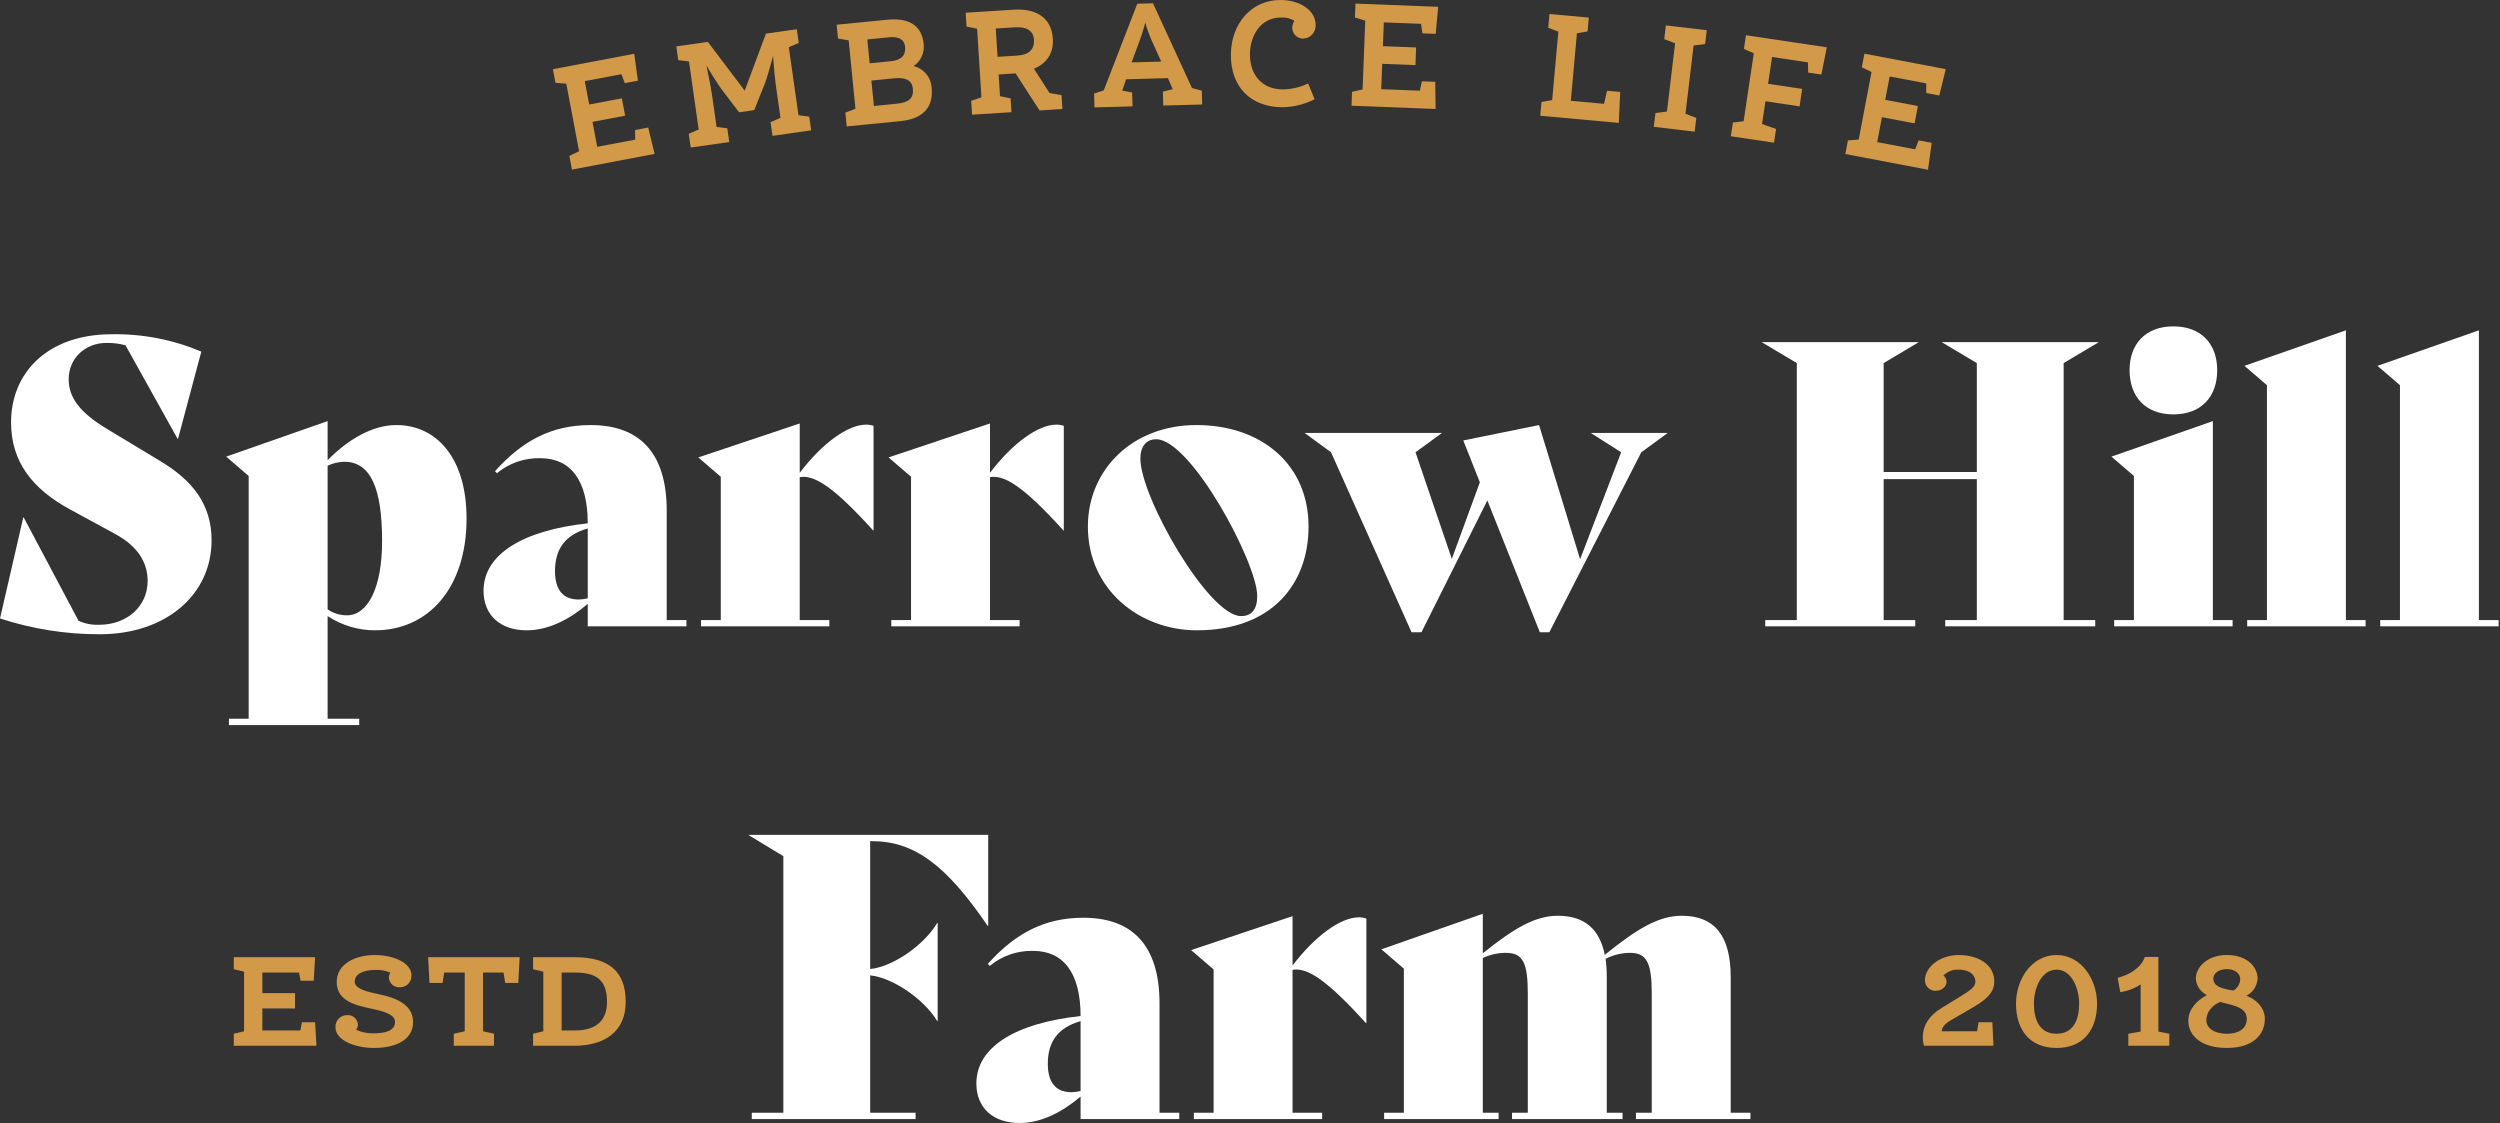 <svg width="187" height="84" viewBox="0 0 187 84" fill="none" xmlns="http://www.w3.org/2000/svg">
<rect x="0" y="0" width="187" height="84" fill="#333333" stroke="none"/>
<g clip-path="url(#clip0_145_10077)">
<path d="M0 46.261L1.742 38.703H1.772L5.876 46.438C6.358 46.653 6.883 46.754 7.411 46.734C9.507 46.734 11.043 45.346 11.043 43.456C11.043 42.039 10.275 40.828 8.563 39.913L5.197 38.082C2.451 36.577 0.827 34.569 0.827 31.587C0.827 27.896 3.543 25.002 8.356 25.002C10.656 24.961 12.94 25.404 15.058 26.301L13.316 32.827H13.287L9.389 25.829C8.919 25.698 8.431 25.638 7.942 25.652C6.437 25.652 5.138 26.744 5.138 28.368C5.138 29.668 5.876 30.819 8.061 32.118L11.928 34.451C14.409 35.927 15.826 37.728 15.826 40.415C15.826 44.49 12.401 47.442 7.47 47.442C4.933 47.449 2.411 47.05 0 46.261Z" fill="white"/>
<path d="M34.899 38.791C34.899 43.988 32.035 47.147 28.049 47.147C26.79 47.147 25.558 46.778 24.506 46.084V53.761H26.868V54.233H17.125V53.761H18.601V35.602L16.918 34.156L24.506 31.498V34.421C26.071 32.827 27.902 31.794 29.644 31.794C32.626 31.794 34.899 34.215 34.899 38.791ZM28.581 40.474C28.581 36.518 27.724 34.539 25.746 34.539C25.317 34.55 24.894 34.65 24.506 34.835V45.582C24.932 45.874 25.437 46.028 25.953 46.025C27.488 46.025 28.581 44.017 28.581 40.474Z" fill="white"/>
<path d="M51.346 46.379V46.852H43.964V45.169C42.577 46.35 41.012 47.147 39.388 47.147C37.469 47.147 36.169 46.054 36.169 44.194C36.169 41.478 39.063 39.677 43.964 39.145C43.964 35.898 42.665 34.274 40.421 34.274C39.239 34.242 38.084 34.641 37.173 35.396L37.026 35.248C39.033 33.004 41.218 31.794 44.171 31.794C47.891 31.794 49.87 33.919 49.87 38.2V46.379L51.346 46.379ZM43.964 44.755V39.529C42.193 40.031 41.514 41.153 41.514 42.718C41.514 44.106 42.104 44.844 43.285 44.844C43.514 44.838 43.742 44.808 43.964 44.755Z" fill="white"/>
<path d="M65.341 31.852V39.677H65.311C62.241 36.281 60.853 35.514 59.819 35.691V46.379H62.034V46.852H52.438V46.379H53.914V35.661L52.231 34.215L59.82 31.675V35.366C61.502 33.152 63.422 31.764 64.78 31.764C64.971 31.762 65.16 31.792 65.341 31.852Z" fill="white"/>
<path d="M79.572 31.852V39.677H79.543C76.472 36.281 75.084 35.514 74.051 35.691V46.379H76.265V46.852H66.67V46.379H68.146V35.661L66.463 34.215L74.051 31.675V35.366C75.734 33.152 77.653 31.764 79.011 31.764C79.202 31.762 79.391 31.792 79.572 31.852Z" fill="white"/>
<path d="M81.374 39.382C81.374 35.159 84.68 31.794 89.493 31.794C94.365 31.794 97.879 34.746 97.879 39.382C97.879 43.692 95.133 47.147 89.523 47.147C85.271 47.147 81.374 44.135 81.374 39.382ZM94.04 44.578C94.04 42.098 89.08 32.856 86.481 32.856C85.743 32.856 85.3 33.388 85.3 34.303C85.3 37.197 90.408 46.084 92.829 46.084C93.627 46.084 94.04 45.582 94.04 44.578Z" fill="white"/>
<path d="M124.747 32.384L122.769 33.831L115.889 47.294H115.181L111.254 37.433L106.323 47.294H105.585L99.561 33.831L97.583 32.384H107.858L105.88 33.831L108.596 41.803L110.693 36.075L109.453 32.945L115.122 31.794L118.192 41.832L121.263 33.831L118.989 32.384L124.747 32.384Z" fill="white"/>
<path d="M154.361 46.379H156.724V46.852H145.504V46.379H147.866V35.839H140.898V46.379H143.26V46.852H132.04V46.379H134.402V27.158L131.774 25.593H143.525L140.898 27.158V35.307H147.866V27.158L145.238 25.593H156.989L154.361 27.158L154.361 46.379Z" fill="white"/>
<path d="M158.141 46.379H159.617V35.602L157.934 34.156L165.522 31.498V46.379H166.999V46.852H158.141L158.141 46.379ZM159.292 27.689C159.292 25.741 160.473 24.412 162.57 24.412C164.666 24.412 165.847 25.741 165.847 27.689C165.847 29.668 164.666 30.996 162.57 30.996C160.473 30.996 159.292 29.668 159.292 27.689Z" fill="white"/>
<path d="M168.09 46.379H169.567V28.811L167.884 27.365L175.472 24.707V46.379H176.948V46.852H168.09V46.379Z" fill="white"/>
<path d="M178.041 46.379H179.517V28.811L177.834 27.365L185.422 24.707V46.379H186.898V46.852H178.041V46.379Z" fill="white"/>
<path d="M43.741 6.068L44.072 7.818L46.515 7.355L46.761 8.653L44.318 9.116L44.672 10.982L47.513 10.444L47.504 9.725L48.486 9.539L48.965 11.513L42.781 12.685L42.588 11.665L43.315 11.311L42.358 6.258L41.552 6.195L41.358 5.175L47.441 4.022L47.716 6.035L46.735 6.221L46.48 5.549L43.741 6.068Z" fill="#D29949"/>
<path d="M57.293 2.514L59.6 2.185L59.746 3.212L59.004 3.532L59.728 8.622L60.531 8.722L60.677 9.749L57.783 10.162L57.636 9.135L58.379 8.815L58.025 6.328C57.977 5.99 57.883 5.038 57.826 4.189C57.613 4.982 57.353 5.888 57.23 6.204L56.416 8.237L55.283 8.399L53.99 6.702C53.784 6.433 53.258 5.615 52.841 4.9C53.024 5.744 53.203 6.707 53.251 7.045L53.6 9.497L54.402 9.597L54.549 10.624L51.665 11.035L51.518 10.008L52.261 9.688L51.537 4.598L50.734 4.498L50.588 3.471L52.947 3.134L55.704 6.779L57.293 2.514Z" fill="#D29949"/>
<path d="M68.335 4.943C68.705 5.032 69.036 5.238 69.28 5.529C69.523 5.821 69.666 6.184 69.687 6.564C69.848 8.184 68.854 8.911 67.363 9.059L63.335 9.457L63.233 8.425L63.988 8.136L63.481 3.018L62.683 2.883L62.581 1.85L66.36 1.476C67.758 1.337 68.936 1.73 69.09 3.28C69.131 3.6 69.082 3.925 68.948 4.219C68.815 4.512 68.603 4.763 68.335 4.943ZM66.647 4.577C67.423 4.5 67.763 4.135 67.7 3.501C67.65 2.996 67.298 2.711 66.522 2.788L64.875 2.951L65.052 4.735L66.647 4.577ZM67.077 7.759C67.988 7.669 68.354 7.348 68.281 6.62C68.223 6.033 67.769 5.77 66.909 5.855L65.18 6.027L65.369 7.928L67.077 7.759Z" fill="#D29949"/>
<path d="M72.644 7.542L73.41 7.281L73.088 2.149L72.296 1.987L72.231 0.951L75.824 0.725C77.381 0.627 78.649 1.22 78.754 2.903C78.834 4.174 78.083 4.836 77.341 5.143L78.508 6.96L79.404 7.116L79.469 8.152L77.756 8.26L75.966 5.489L74.699 5.569L74.801 7.193L75.593 7.356L75.658 8.392L72.709 8.578L72.644 7.542ZM76.112 4.157C76.963 4.103 77.386 3.687 77.341 2.98C77.296 2.251 76.737 1.99 75.886 2.044L74.484 2.132L74.617 4.251L76.112 4.157Z" fill="#D29949"/>
<path d="M87.362 5.844L84.233 5.929L83.944 6.774L84.686 6.919L84.715 7.956L81.866 8.033L81.838 6.996L82.56 6.764L85.069 0.279L86.244 0.247L89.161 6.585L89.895 6.778L89.923 7.815L87.012 7.894L86.984 6.857L87.718 6.672L87.362 5.844ZM84.646 4.667L86.861 4.607L86.075 2.871C85.912 2.487 85.776 2.093 85.669 1.69C85.585 2.034 85.412 2.57 85.296 2.903L84.646 4.667Z" fill="#D29949"/>
<path d="M92.07 4.081C92.085 1.793 93.594 -0.014 95.789 8.10132e-05C97.256 0.009 98.416 0.783 98.409 1.88C98.414 2.011 98.393 2.142 98.347 2.264C98.3 2.387 98.229 2.499 98.138 2.593C98.047 2.688 97.938 2.762 97.817 2.813C97.696 2.864 97.566 2.889 97.435 2.888C97.222 2.879 97.022 2.787 96.878 2.631C96.733 2.476 96.655 2.27 96.66 2.058C96.667 1.878 96.722 1.703 96.819 1.552C96.525 1.376 96.185 1.292 95.843 1.31C94.252 1.299 93.504 2.722 93.495 4.043C93.485 5.529 94.33 6.678 95.953 6.688C96.61 6.68 97.258 6.527 97.849 6.24L98.331 7.423C97.578 7.807 96.747 8.012 95.903 8.021C93.552 8.006 92.053 6.51 92.07 4.081Z" fill="#D29949"/>
<path d="M103.51 1.674L103.441 3.454L105.926 3.55L105.875 4.87L103.39 4.774L103.317 6.672L106.207 6.784L106.359 6.081L107.357 6.12L107.383 8.151L101.093 7.908L101.133 6.871L101.921 6.689L102.12 1.549L101.349 1.307L101.389 0.27L107.574 0.509L107.392 2.532L106.394 2.494L106.296 1.782L103.51 1.674Z" fill="#D29949"/>
<path d="M117.497 7.54L119.983 7.766L120.207 6.792L121.191 6.881L121.086 9.193L115.212 8.659L115.306 7.625L116.102 7.485L116.565 2.364L115.807 2.081L115.9 1.048L118.843 1.315L118.749 2.349L117.953 2.49L117.497 7.54Z" fill="#D29949"/>
<path d="M124.486 2.928L124.609 1.898L127.667 2.262L127.544 3.292L126.682 3.403L126.073 8.509L126.884 8.819L126.761 9.849L123.704 9.486L123.826 8.455L124.688 8.344L125.298 3.239L124.486 2.928Z" fill="#D29949"/>
<path d="M132.552 4.262L132.252 6.268L134.803 6.651L134.608 7.957L132.056 7.574L131.801 9.277L132.85 9.649L132.697 10.675L129.466 10.191L129.62 9.165L130.423 9.07L131.184 3.986L130.444 3.66L130.598 2.634L136.647 3.541L136.237 5.578L135.249 5.43L135.237 4.665L132.552 4.262Z" fill="#D29949"/>
<path d="M141.348 5.718L141.015 7.467L143.458 7.932L143.212 9.229L140.769 8.765L140.414 10.63L143.256 11.17L143.511 10.498L144.492 10.685L144.215 12.697L138.031 11.521L138.225 10.501L139.031 10.439L139.991 5.388L139.264 5.034L139.458 4.014L145.54 5.171L145.059 7.144L144.078 6.957L144.087 6.239L141.348 5.718Z" fill="#D29949"/>
<path d="M19.624 72.744V74.288H22.067V75.433H19.624V77.078H22.466L22.589 76.465H23.57L23.672 78.223H17.488V77.324L18.255 77.14V72.683L17.488 72.499V71.599H23.57L23.468 73.358H22.486L22.364 72.744L19.624 72.744Z" fill="#D29949"/>
<path d="M26.636 77.027C27.021 77.202 27.44 77.293 27.863 77.293C28.588 77.293 29.549 77.211 29.549 76.434C29.549 75.841 28.568 75.617 27.709 75.433C26.626 75.198 25.185 74.891 25.185 73.45C25.185 72.07 26.626 71.436 28.026 71.436C29.498 71.436 30.776 72.049 30.776 72.949C30.783 73.065 30.766 73.182 30.726 73.291C30.686 73.401 30.623 73.501 30.543 73.586C30.462 73.67 30.365 73.737 30.257 73.782C30.15 73.827 30.034 73.85 29.917 73.848C29.815 73.857 29.712 73.845 29.614 73.813C29.516 73.781 29.426 73.73 29.348 73.662C29.271 73.594 29.208 73.511 29.164 73.419C29.119 73.326 29.094 73.225 29.089 73.122C29.083 72.99 29.122 72.86 29.202 72.754C28.838 72.598 28.442 72.528 28.047 72.55C27.209 72.55 26.534 72.846 26.534 73.419C26.534 73.971 27.433 74.175 28.302 74.359C29.396 74.594 30.899 75.024 30.899 76.455C30.899 77.651 29.815 78.387 27.955 78.387C26.595 78.387 25.093 77.835 25.093 76.843C25.085 76.724 25.102 76.605 25.143 76.493C25.185 76.382 25.249 76.28 25.331 76.194C25.414 76.109 25.514 76.041 25.624 75.996C25.734 75.951 25.853 75.93 25.972 75.933C26.073 75.925 26.174 75.938 26.27 75.971C26.365 76.003 26.453 76.055 26.528 76.123C26.603 76.191 26.663 76.274 26.704 76.366C26.745 76.458 26.768 76.558 26.769 76.659C26.766 76.793 26.719 76.922 26.636 77.027Z" fill="#D29949"/>
<path d="M36.132 72.744V77.139L36.95 77.323V78.223H33.945V77.323L34.762 77.139V72.744H33.229L33.106 73.521H32.125L32.023 71.599H38.872L38.769 73.521H37.788L37.665 72.744H36.132Z" fill="#D29949"/>
<path d="M39.873 77.324L40.64 77.14V72.683L39.873 72.499V71.599H42.98C45.536 71.599 46.803 72.652 46.803 74.942C46.803 77.191 45.188 78.223 42.96 78.223H39.873V77.324ZM43.001 77.078C44.636 77.078 45.403 76.301 45.403 74.942C45.403 73.306 44.626 72.744 42.97 72.744H42.009V77.078L43.001 77.078Z" fill="#D29949"/>
<path d="M149.111 78.223H143.918C143.854 78.022 143.823 77.811 143.826 77.6C143.826 76.659 144.357 75.933 145.175 75.433L146.688 74.502C147.434 74.042 147.761 73.797 147.761 73.419C147.761 73.061 147.475 72.53 146.494 72.53C146.286 72.519 146.078 72.553 145.884 72.628C145.69 72.704 145.515 72.82 145.369 72.969C145.439 73.024 145.497 73.094 145.538 73.173C145.578 73.253 145.601 73.34 145.604 73.429C145.604 73.746 145.318 74.114 144.756 74.114C144.65 74.112 144.547 74.089 144.45 74.046C144.354 74.003 144.267 73.941 144.196 73.864C144.124 73.786 144.069 73.695 144.033 73.596C143.998 73.497 143.983 73.391 143.989 73.286C143.989 72.397 145.052 71.436 146.504 71.436C148.047 71.436 149.172 72.203 149.172 73.398C149.172 74.134 148.763 74.666 147.598 75.341L145.88 76.342C145.451 76.588 145.257 76.874 145.236 77.14H147.884L147.996 76.465H149.029L149.111 78.223Z" fill="#D29949"/>
<path d="M156.859 75.075C156.859 77.027 155.836 78.387 153.833 78.387C151.819 78.387 150.797 77.027 150.797 75.075C150.797 73.225 151.983 71.436 153.833 71.436C155.652 71.436 156.859 73.225 156.859 75.075ZM155.52 75.075C155.52 73.93 154.957 72.53 153.833 72.53C152.688 72.53 152.136 73.93 152.136 75.075C152.136 76.26 152.545 77.324 153.833 77.324C155.1 77.324 155.52 76.261 155.52 75.075Z" fill="#D29949"/>
<path d="M160.119 73.633C159.66 73.936 159.14 74.135 158.596 74.216L158.402 73.143C159.168 72.938 160.119 72.478 160.436 71.579H161.448V77.16L162.266 77.323V78.223H159.199V77.324L160.119 77.16L160.119 73.633Z" fill="#D29949"/>
<path d="M165.076 74.431C164.84 74.317 164.639 74.143 164.493 73.925C164.348 73.708 164.263 73.455 164.248 73.194C164.248 72.366 165.086 71.436 166.569 71.436C168.122 71.436 168.869 72.356 168.869 73.204C168.851 73.471 168.765 73.73 168.618 73.954C168.471 74.177 168.269 74.359 168.03 74.482C168.777 74.758 169.41 75.381 169.41 76.21C169.41 77.365 168.562 78.387 166.558 78.387C164.667 78.387 163.686 77.477 163.686 76.353C163.686 75.484 164.34 74.819 165.076 74.431ZM168.061 76.21C168.061 75.433 167.243 75.238 166.405 75.034C166.333 75.013 166.119 74.962 166.068 74.942C165.362 75.238 165.035 75.811 165.035 76.312C165.035 76.894 165.618 77.324 166.558 77.324C167.642 77.324 168.061 76.802 168.061 76.21ZM166.998 74.083L167.059 74.094C167.209 74.006 167.334 73.883 167.423 73.734C167.512 73.586 167.563 73.418 167.57 73.245C167.57 72.816 167.172 72.489 166.569 72.489C165.935 72.489 165.557 72.826 165.557 73.194C165.557 73.797 166.211 73.951 166.998 74.083Z" fill="#D29949"/>
<path d="M73.918 69.267H73.888C70.788 64.72 68.396 62.919 65.237 62.919H65.09V72.485C66.802 72.308 69.135 70.684 70.109 69.03H70.138V76.382H70.109C69.135 74.758 66.802 73.134 65.09 72.957V83.232H68.485V83.705H56.232V83.233H58.594V64.04L55.966 62.446H73.918V69.267Z" fill="white"/>
<path d="M88.208 83.232V83.705H80.827V82.022C79.439 83.203 77.874 84 76.25 84C74.331 84 73.032 82.908 73.032 81.047C73.032 78.331 75.925 76.53 80.827 75.999C80.827 72.751 79.528 71.127 77.284 71.127C76.101 71.095 74.947 71.494 74.036 72.249L73.888 72.101C75.896 69.857 78.081 68.647 81.033 68.647C84.754 68.647 86.732 70.772 86.732 75.054V83.232H88.208ZM80.827 81.608V76.382C79.055 76.884 78.376 78.006 78.376 79.571C78.376 80.959 78.967 81.697 80.148 81.697C80.377 81.691 80.604 81.662 80.827 81.608Z" fill="white"/>
<path d="M102.204 68.706V76.53H102.174C99.104 73.134 97.716 72.367 96.682 72.544V83.232H98.897V83.705H89.301V83.232H90.777V72.514L89.094 71.068L96.682 68.528V72.219C98.365 70.005 100.285 68.617 101.643 68.617C101.833 68.615 102.023 68.645 102.204 68.706Z" fill="white"/>
<path d="M130.932 83.232V83.705H122.37V83.232H123.551V74.345C123.551 72.042 123.197 71.274 121.927 71.274C121.291 71.277 120.664 71.429 120.096 71.717C120.158 72.167 120.188 72.621 120.185 73.076V83.232H121.366V83.705H113.099V83.232H114.28V74.345C114.28 72.042 113.925 71.274 112.656 71.274C112.054 71.271 111.459 71.402 110.914 71.658V83.232H112.095V83.705H103.532V83.232H105.009V72.455L103.326 71.009L110.914 68.351V71.304C113.305 69.385 114.87 68.499 116.524 68.499C118.532 68.499 119.654 69.503 120.037 71.422C122.518 69.414 124.112 68.499 125.795 68.499C128.305 68.499 129.456 70.064 129.456 73.076V83.232H130.932Z" fill="white"/>
</g>
<defs>
<clipPath id="clip0_145_10077">
<rect width="186.898" height="84" fill="white"/>
</clipPath>
</defs>
</svg>
